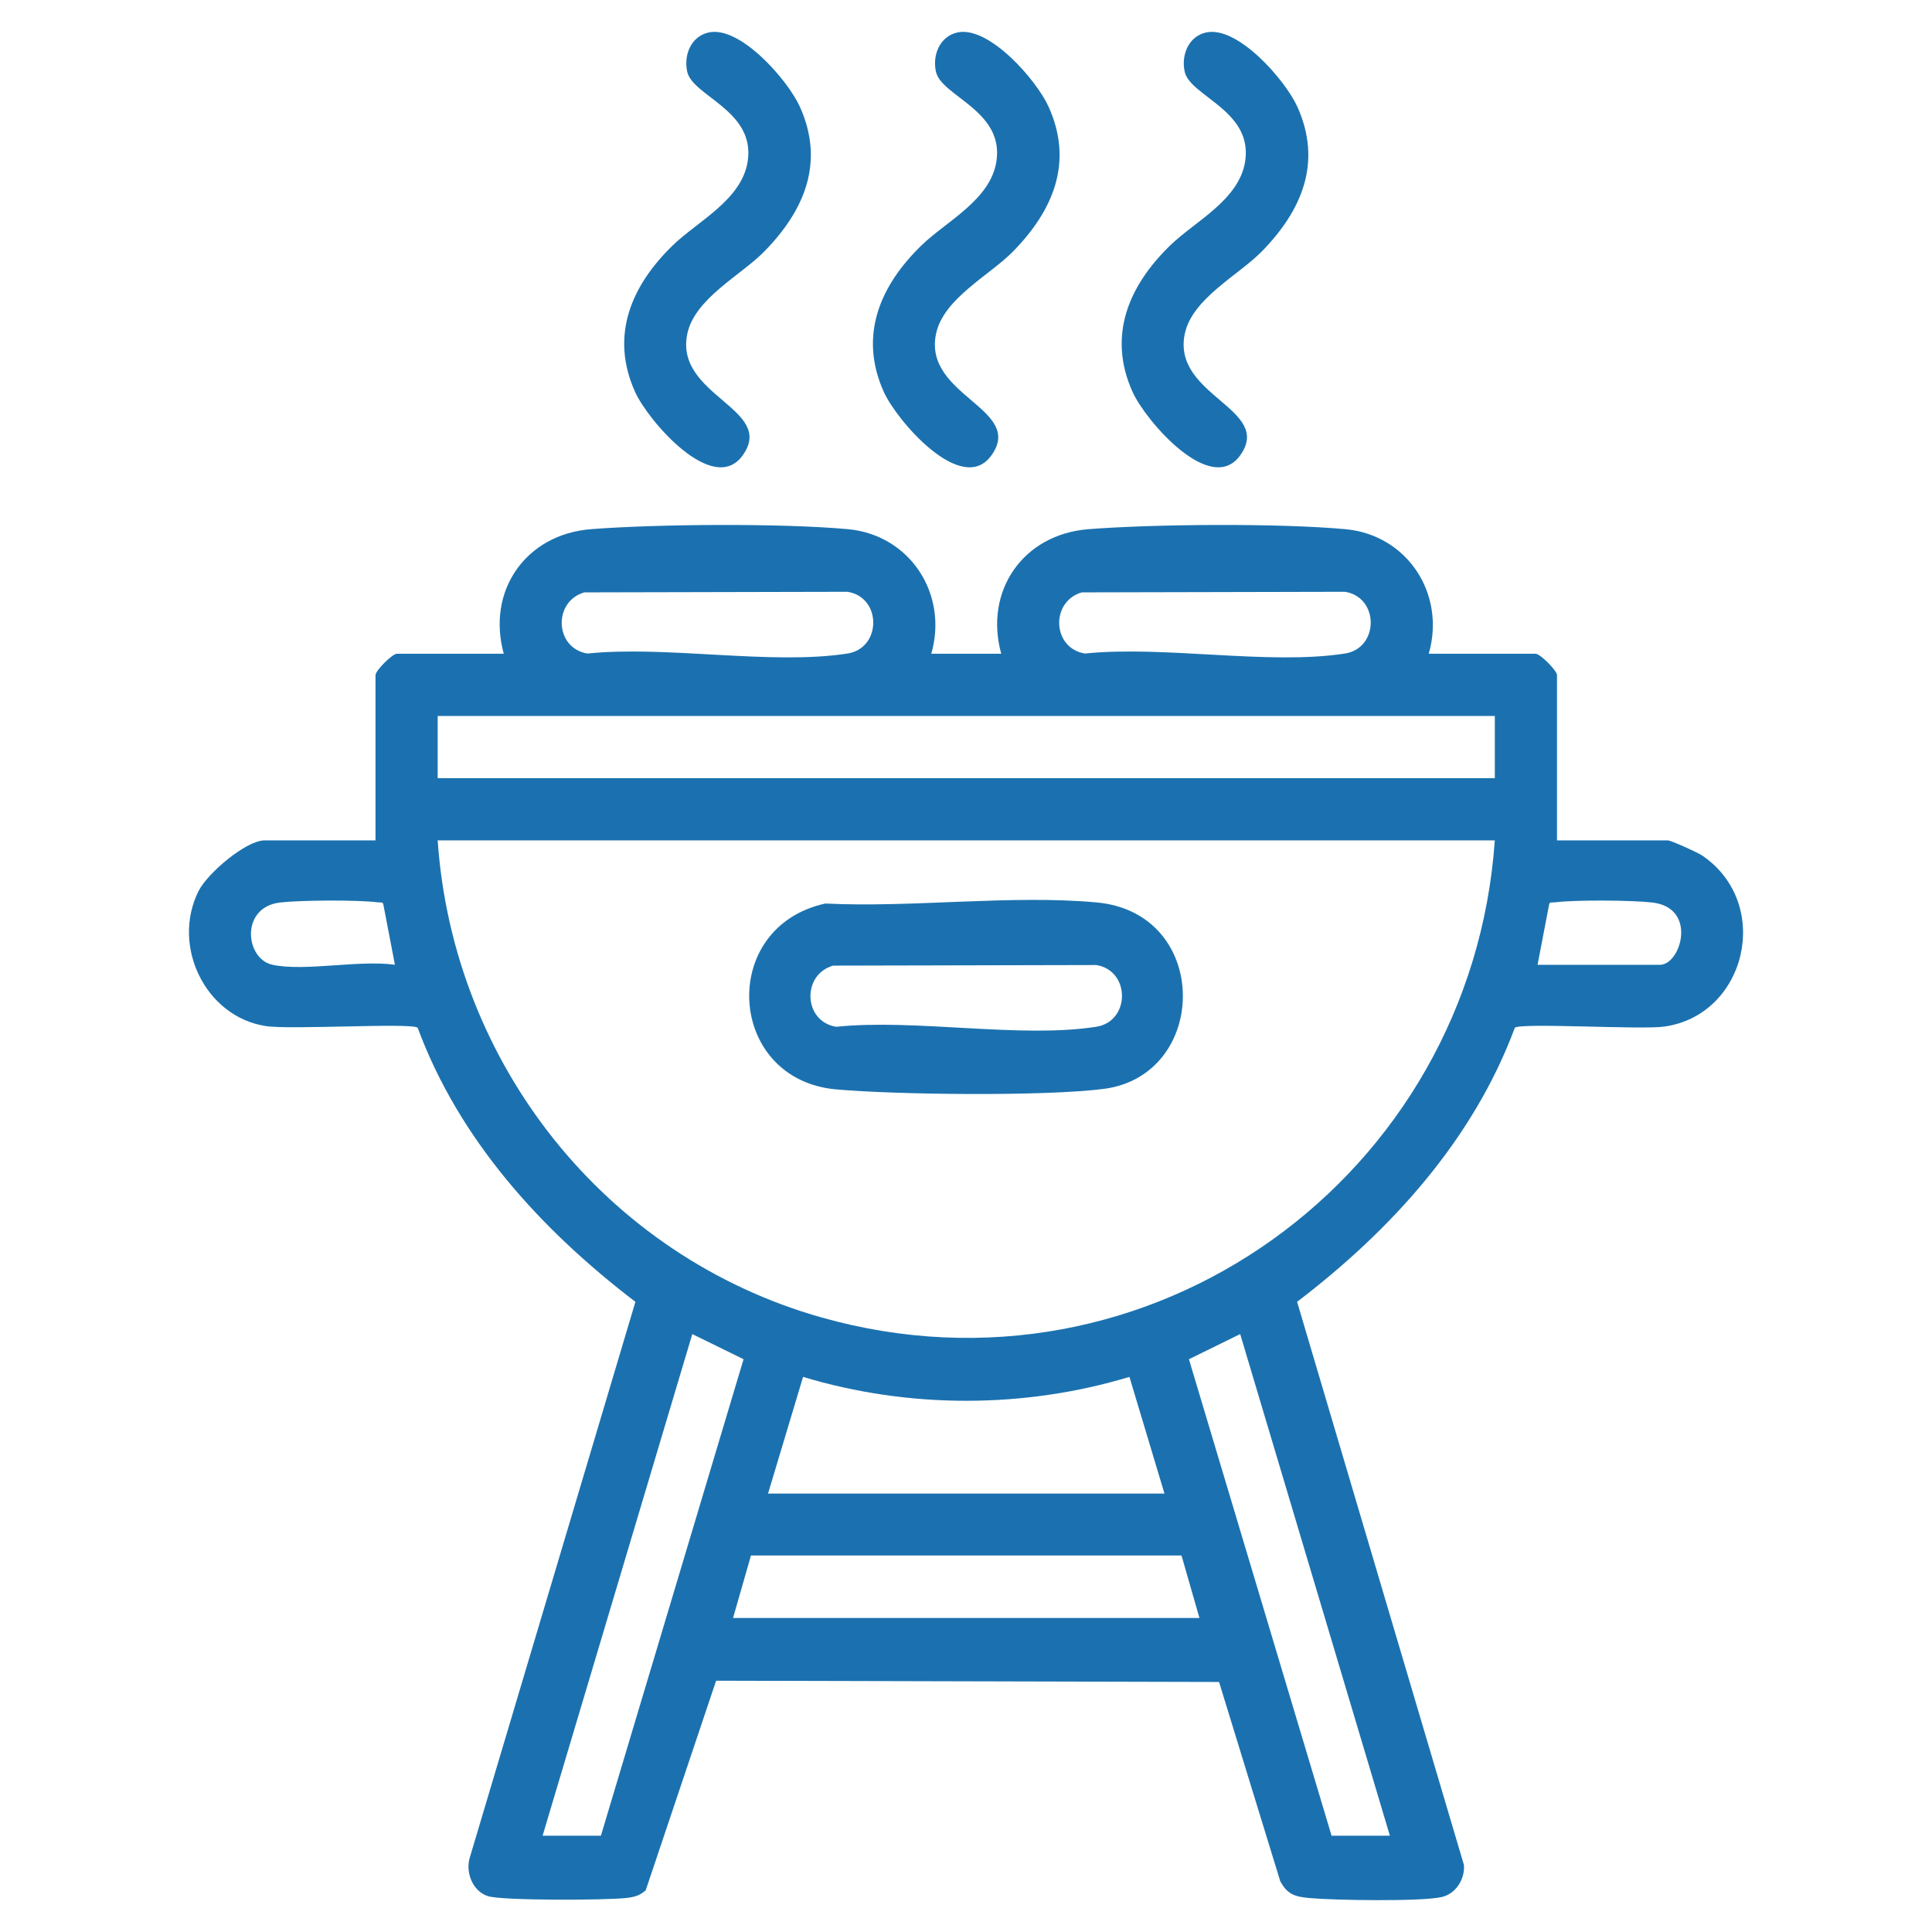 <svg viewBox="0 0 1200 1200" version="1.1" xmlns="http://www.w3.org/2000/svg" id="Capa_1">
  
  <defs>
    <style>
      .st0 {
        fill: #1b71af;
      }
    </style>
  </defs>
  <path d="M578.43,406.06h43.45c-10.79-39.22,13.75-74.24,54.21-77.38,41.45-3.22,118.5-3.75,159.53,0,38.53,3.53,62.49,40.24,51.8,77.38h66.38c2.84,0,13.28,10.45,13.28,13.28v102.63h68.8c1.99,0,18.78,7.59,21.74,9.64,43.69,30.23,26.75,99.38-24.36,106.07-14.83,1.94-87.31-2.49-92.34.61-25.94,69.76-76.97,125.83-135.27,170.3l103.63,349.79c.67,8.88-5.09,17.95-13.93,19.93-12.9,2.88-66.62,2-81.67.63-9.09-.82-13.88-1.99-18.49-10.48l-38.02-123.76-312.38-.78-43.72,130.14c-3.72,3.39-7.22,4.25-12.08,4.81-12.26,1.41-76.68,1.74-85.88-1.13-9.41-2.94-14.01-14.49-11.41-23.66l102.96-345.49c-58.37-44.59-109.37-100.33-135.27-170.3-5.07-3.13-78.79,1.43-94.38-.99-37.5-5.8-58.78-49.86-41.64-83.96,5.42-10.78,29.32-31.37,41.06-31.37h68.8v-102.63c0-2.83,10.44-13.28,13.28-13.28h66.38c-10.79-39.22,13.75-74.24,54.21-77.38,41.45-3.22,118.5-3.75,159.53,0,38.53,3.53,62.49,40.24,51.8,77.38ZM362.89,367.94c-19.62,5.75-18.33,34.8,2.04,37.98,49.14-5.08,114.25,7.36,161.45,0,21.32-3.32,21.38-35,0-38.35l-163.49.37ZM671.88,367.94c-19.62,5.75-18.33,34.8,2.04,37.98,49.14-5.08,114.25,7.36,161.45,0,21.32-3.32,21.38-35,0-38.35l-163.49.37ZM928.45,444.7H271.85v38.64h656.61v-38.64ZM928.45,521.97H271.85c9.55,138.96,104.4,258.45,238.46,296.34,203.64,57.55,403.58-87.59,418.14-296.34ZM169.25,599.25c20.04,4.28,54.33-3.18,76.04,0l-7.12-37.1c-.2-2.31-1.97-1.47-3.62-1.69-12.15-1.61-48.08-1.36-60.53.09-25.04,2.92-21.73,35.07-4.78,38.69ZM955.01,599.25h76.04c12.99,0,23.55-35.39-4.78-38.69-12.45-1.45-48.37-1.71-60.53-.09-1.65.22-3.42-.62-3.62,1.69l-7.12,37.1ZM373.24,1140.18l88.6-295.94-31.84-15.62-92.98,311.56h36.21ZM827.07,1140.18h36.21l-92.98-311.56-31.84,15.62,88.6,295.94ZM477.04,927.67h246.23l-21.76-72.46c-65.42,19.79-137.28,19.79-202.71,0l-21.76,72.46ZM455.31,1004.95h289.68l-11.13-38.79h-267.42l-11.13,38.79Z" class="st0"></path>
  <path d="M440.17,20.16c19.6-4.29,49.2,29.63,56.65,46.15,15.61,34.61,2.79,64.48-22.11,89.9-14.44,14.74-43.25,29.2-47.82,51.18-8.02,38.62,55.26,46.41,34.4,75.46-18.35,25.56-58.88-21.79-66.79-39.33-15.79-34.99-2.45-66.06,23.33-91.09,15.54-15.1,43.05-28.3,46.61-52.47,4.63-31.44-34.28-40.18-37.61-55.47-2.28-10.47,2.49-21.95,13.35-24.33Z" class="st0"></path>
  <path d="M594.66,20.16c19.6-4.29,49.2,29.63,56.65,46.15,15.61,34.61,2.79,64.48-22.11,89.9-14.44,14.74-43.25,29.2-47.82,51.18-8.02,38.62,55.26,46.41,34.4,75.46-18.35,25.56-58.88-21.79-66.79-39.33-15.79-34.99-2.45-66.06,23.33-91.09,15.54-15.1,43.05-28.3,46.61-52.47,4.63-31.44-34.28-40.18-37.61-55.47-2.28-10.47,2.49-21.95,13.35-24.33Z" class="st0"></path>
  <path d="M749.16,20.16c19.6-4.29,49.2,29.63,56.65,46.15,15.61,34.61,2.79,64.48-22.11,89.9-14.44,14.74-43.25,29.2-47.82,51.18-8.02,38.62,55.26,46.41,34.4,75.46-18.35,25.56-58.88-21.79-66.79-39.33-15.79-34.99-2.45-66.06,23.33-91.09,15.54-15.1,43.05-28.3,46.61-52.47,4.63-31.44-34.28-40.18-37.61-55.47-2.28-10.47,2.49-21.95,13.35-24.33Z" class="st0"></path>
  <path d="M512.62,561.2c54.06,2.68,115.27-5.56,168.5-.69,71.27,6.53,70.1,107.24,4.52,115.81-35.95,4.7-129.23,3.69-166.46.31-67.81-6.17-73.32-100.88-6.56-115.43ZM517.38,599.77c-19.62,5.75-18.33,34.8,2.04,37.98,49.14-5.08,114.25,7.36,161.45,0,21.32-3.32,21.38-35,0-38.35l-163.49.37Z" class="st0"></path>
</svg>